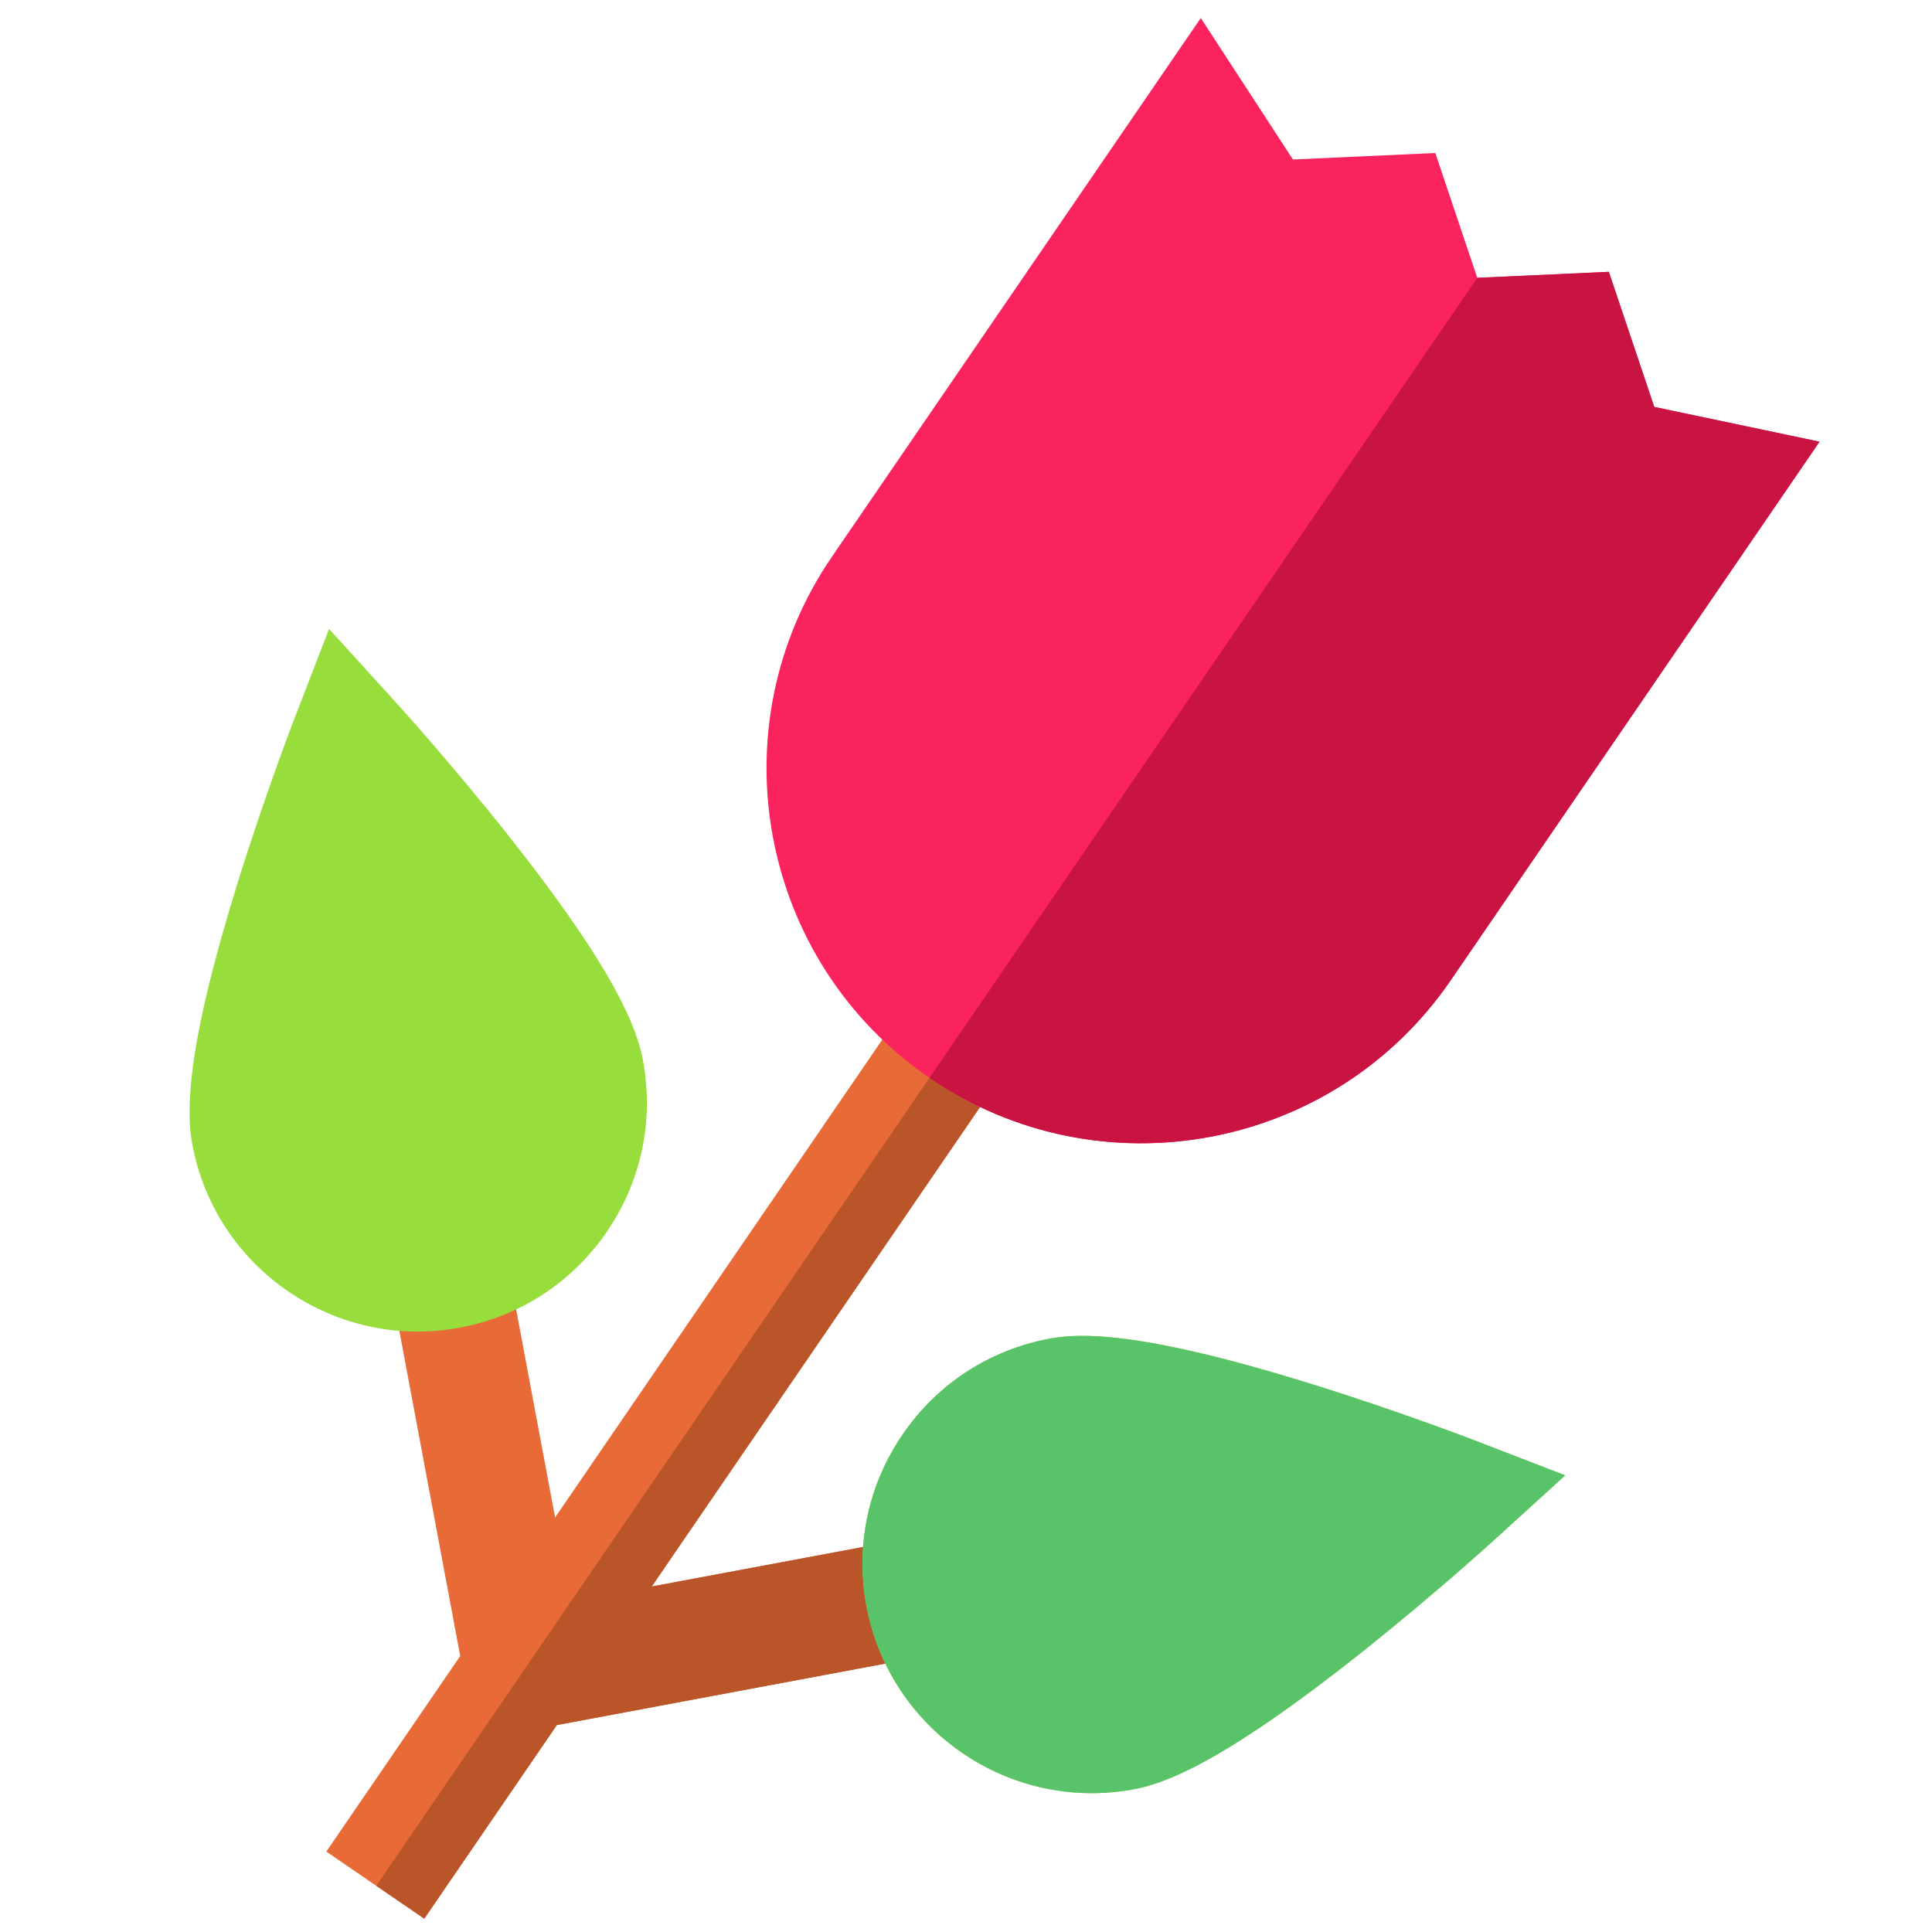 <svg xmlns="http://www.w3.org/2000/svg" fill-rule="evenodd" stroke-linejoin="round" stroke-miterlimit="2" clip-rule="evenodd" viewBox="0 0 120 120"><clipPath id="a"><path d="M0 0h379v512H0z"/></clipPath><g fill-rule="nonzero" clip-path="url(#a)" transform="matrix(.203 .139 -.139 .203 56.15 -13.092)"><path fill="#e86a36" d="m272.52 384.043-21.196-21.195-47.527 47.527V250.227h-29.973v159.546l-46.929-46.925-21.196 21.195 68.125 68.121V512h29.973v-59.238z"/><path fill="#97de3d" d="M85.98 400.742c-14.82.004-29.636-5.637-40.918-16.917-5.621-5.622-14.613-18.009-27.75-60.524-6.851-22.172-11.542-41.938-11.738-42.77L0 256.926l23.605 5.578c.833.195 20.598 4.883 42.774 11.734 42.512 13.141 54.898 22.129 60.519 27.75 10.93 10.93 16.95 25.461 16.95 40.918s-6.02 29.989-16.95 40.919c-11.281 11.277-26.101 16.917-40.918 16.917z"/><path fill="#ba5529" d="m251.324 362.848-47.527 47.527V250.227h-14.688V512h14.688v-59.238l68.723-68.719z"/><path fill="#97de3d" d="M292.242 400.742c-14.82 0-29.637-5.64-40.918-16.917-10.929-10.93-16.949-25.462-16.949-40.919s6.02-29.992 16.949-40.918c5.617-5.621 18.008-14.609 60.52-27.75 22.172-6.851 41.937-11.539 42.769-11.738l23.61-5.574-5.578 23.605c-.196.832-4.883 20.598-11.735 42.77-13.14 42.511-22.129 54.902-27.75 60.52-11.281 11.281-26.101 16.921-40.918 16.921z"/><path fill="#59c36a" d="M292.242 400.742c-14.82 0-29.637-5.64-40.918-16.917-10.929-10.93-16.949-25.462-16.949-40.919s6.02-29.992 16.949-40.918c5.617-5.621 18.008-14.609 60.52-27.75 22.172-6.851 41.937-11.539 42.769-11.738l23.61-5.574-5.578 23.605c-.196.832-4.883 20.598-11.735 42.77-13.14 42.511-22.129 54.902-27.75 60.52-11.281 11.281-26.101 16.921-40.918 16.921z"/><path fill="#fa235e" d="M189.109 264.785c-52.195 0-94.656-42.461-94.656-94.656V5.332l39.375 16.328L162.559 0l26.546 20.016L215.652 0l28.731 21.664 39.383-16.328v164.793c0 52.195-42.461 94.656-94.657 94.656z"/><path fill="#c91341" d="M244.383 21.66 215.652 0l-26.543 20.012v244.773c52.196 0 94.657-42.461 94.657-94.656V5.336z"/></g></svg>